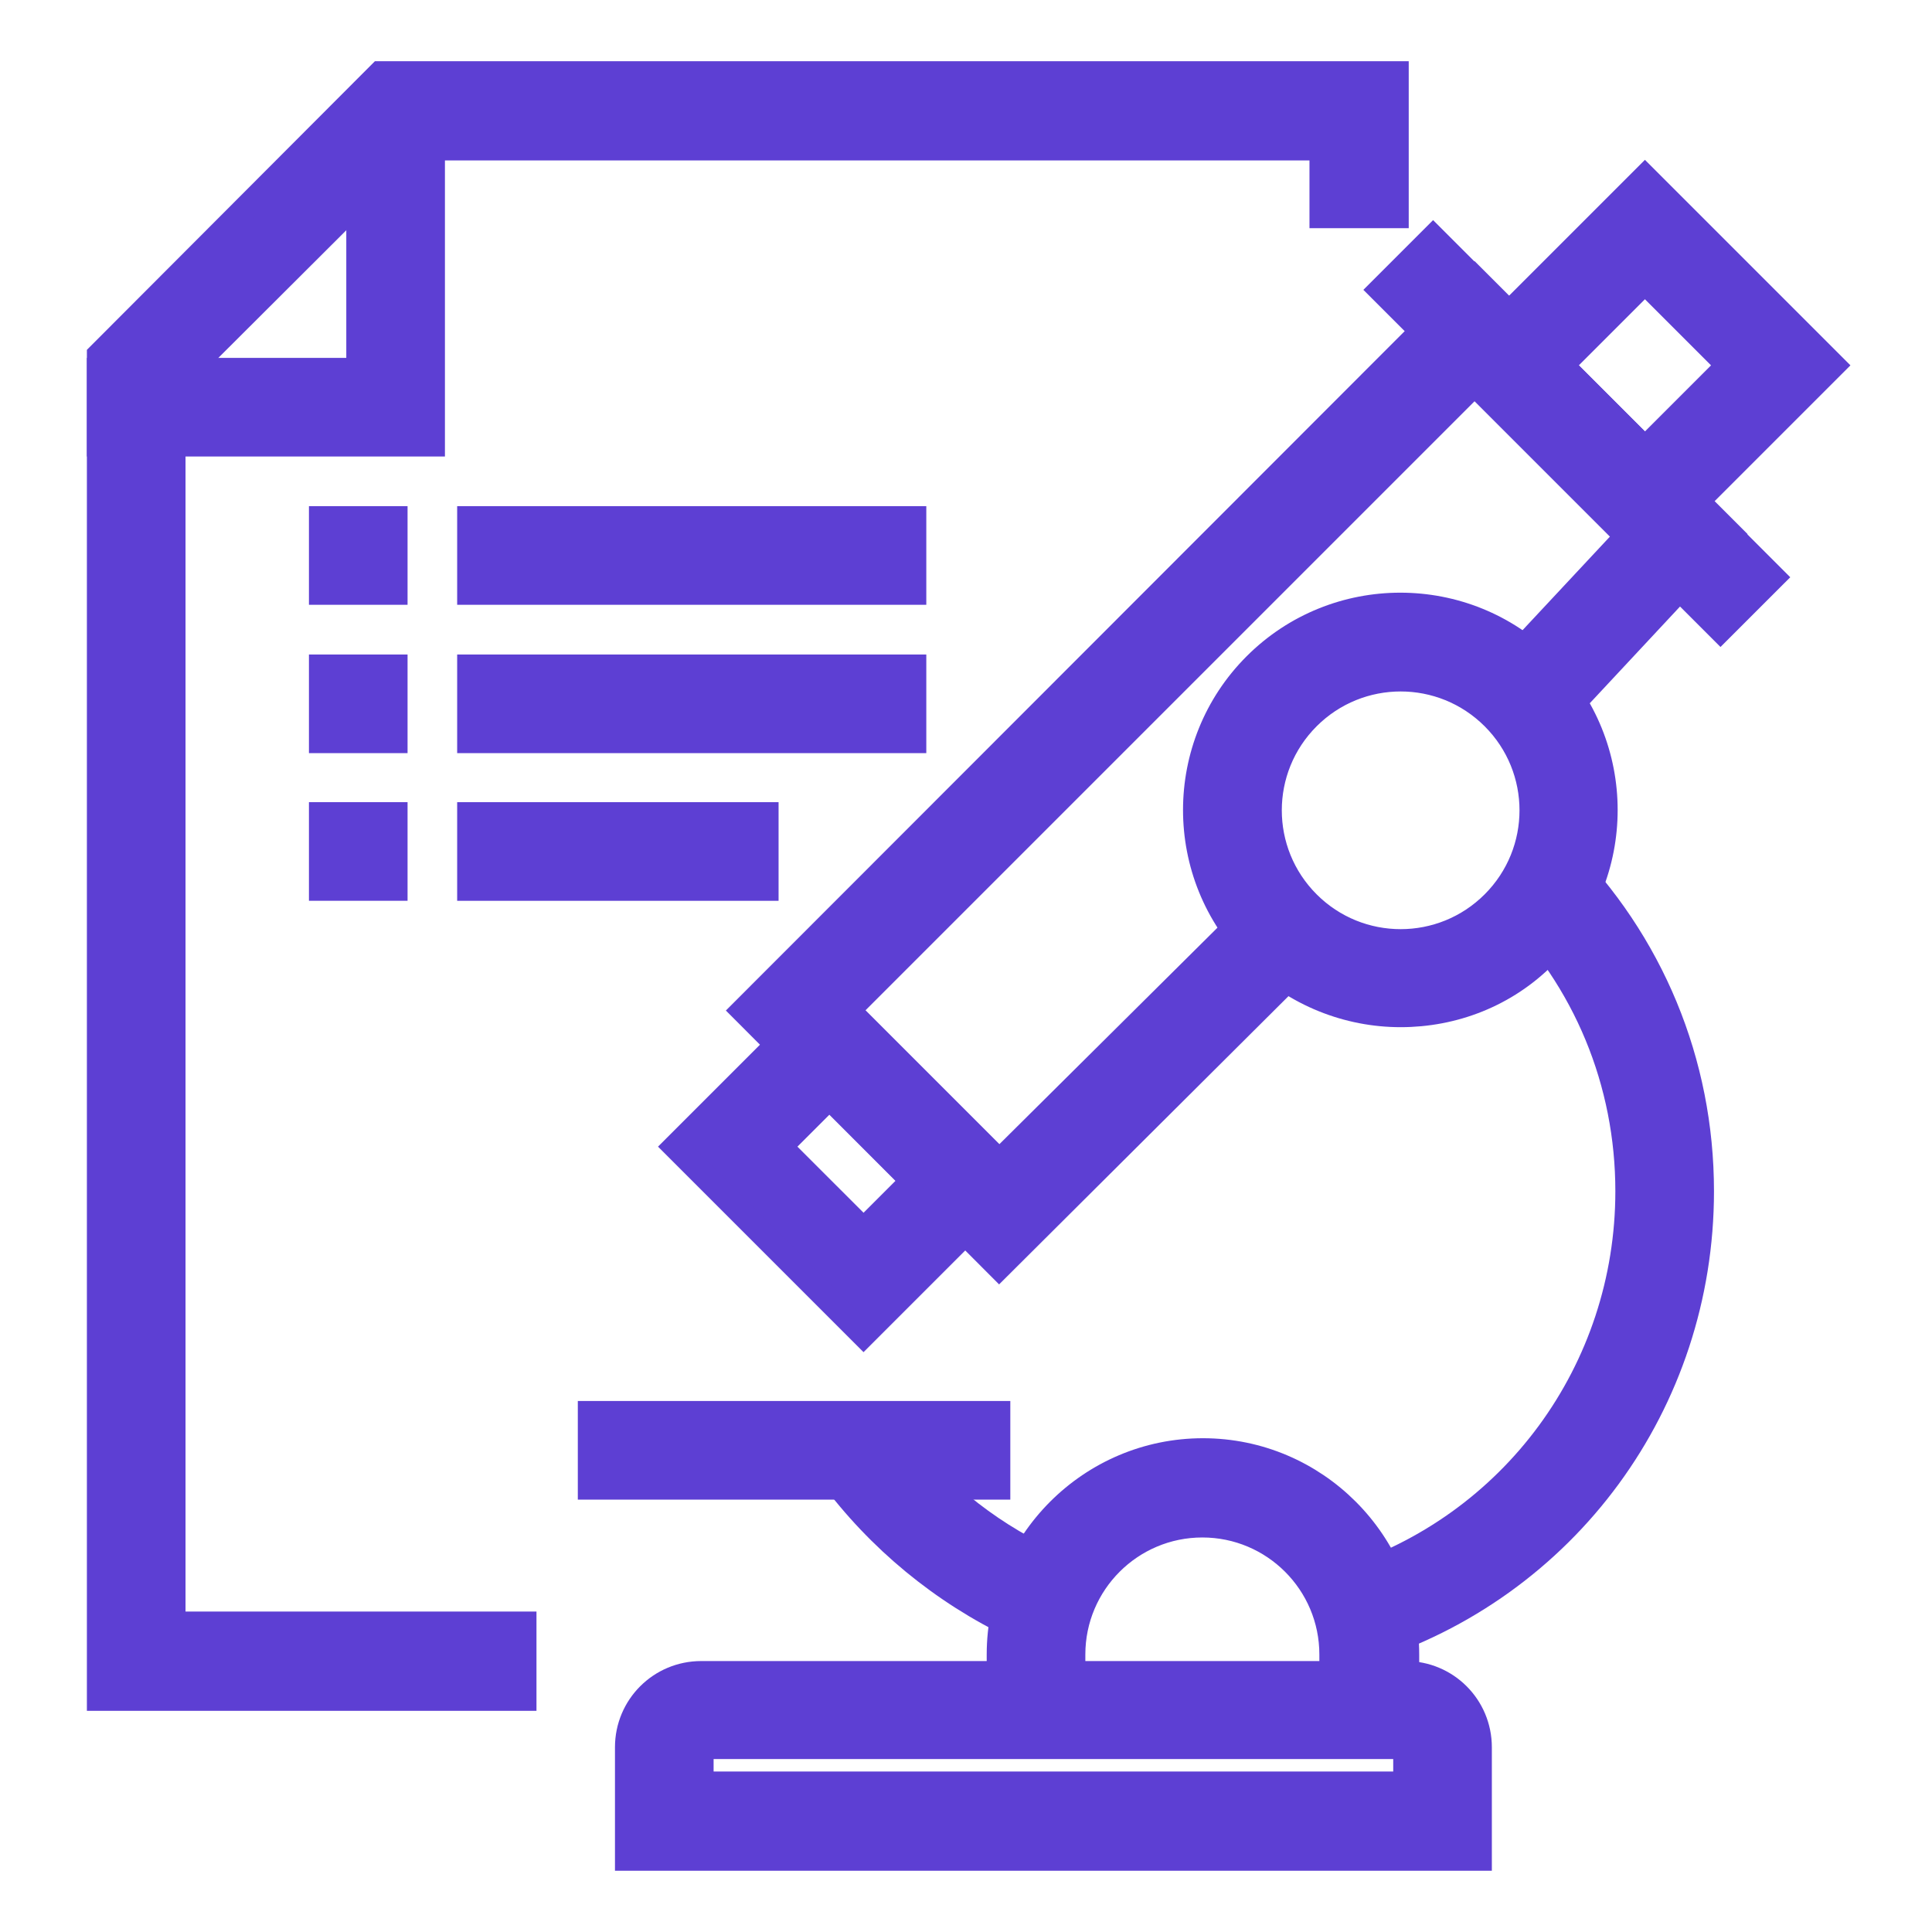 <?xml version="1.0" encoding="UTF-8"?>
<svg xmlns="http://www.w3.org/2000/svg" width="78" height="78" viewBox="0 0 78 78" fill="none">
  <path d="M21.159 68.57H4.008V14.331L15.344 2.971H56.374V8.712H53.367V5.977H16.6L6.99 15.563V65.563H21.159V68.57Z" fill="#5D3FD3" stroke="#5D3FD3"></path>
  <path d="M17.463 17.93H4.008V14.949H14.481V4.476H17.463V17.93Z" fill="#5D3FD3" stroke="#5D3FD3"></path>
  <path d="M18.957 20.935H36.897V23.917H18.957V20.935Z" fill="#5D3FD3" stroke="#5D3FD3"></path>
  <path d="M18.957 26.924H36.897V29.906H18.957V26.924Z" fill="#5D3FD3" stroke="#5D3FD3"></path>
  <path d="M18.957 32.886H30.933V35.868H18.957V32.886Z" fill="#5D3FD3" stroke="#5D3FD3"></path>
  <path d="M12.973 20.935H15.954V23.917H12.973V20.935Z" fill="#5D3FD3" stroke="#5D3FD3"></path>
  <path d="M12.973 26.924H15.954V29.906H12.973V26.924Z" fill="#5D3FD3" stroke="#5D3FD3"></path>
  <path d="M12.973 32.885H15.954V35.867H12.973V32.885Z" fill="#5D3FD3" stroke="#5D3FD3"></path>
  <path d="M40.337 51.148L30.012 40.798L59.534 11.251L69.859 21.576L62.318 29.659L60.125 27.614L65.694 21.65L59.534 15.49L34.226 40.798L40.337 46.909L50.638 36.682L52.732 38.802L40.337 51.148Z" fill="#5D3FD3" stroke="#5D3FD3"></path>
  <path d="M34.863 53.883L27.273 46.293L33.508 40.059L41.098 47.649L34.863 53.883ZM31.487 46.293L34.864 49.669L36.86 47.673L33.484 44.297L31.487 46.293Z" fill="#5D3FD3" stroke="#5D3FD3"></path>
  <path d="M55.75 11.702L57.858 9.594L71.57 23.305L69.461 25.413L55.75 11.702Z" fill="#5D3FD3" stroke="#5D3FD3"></path>
  <path d="M66.41 22.34L58.82 14.75L66.41 7.16L74 14.75L66.41 22.34ZM63.034 14.75L66.41 18.126L69.786 14.75L66.41 11.374L63.034 14.75Z" fill="#5D3FD3" stroke="#5D3FD3"></path>
  <path d="M56.548 40.97C54.429 40.97 52.309 40.156 50.683 38.555C47.455 35.326 47.455 30.078 50.683 26.849C53.911 23.621 59.16 23.621 62.388 26.849C65.616 30.078 65.616 35.327 62.388 38.555C60.786 40.181 58.667 40.97 56.548 40.97ZM56.548 27.416C55.193 27.416 53.837 27.934 52.802 28.969C50.732 31.039 50.732 34.39 52.802 36.46C54.872 38.53 58.224 38.53 60.294 36.46C62.364 34.39 62.364 31.039 60.294 28.969C59.258 27.934 57.903 27.416 56.548 27.416Z" fill="#5D3FD3" stroke="#5D3FD3"></path>
  <path d="M59.73 75.027H25.328V70.542C25.328 68.891 26.659 67.561 28.31 67.561H56.748C58.399 67.561 59.73 68.891 59.73 70.542V75.027ZM28.31 72.021H56.748V70.518H28.31V72.021Z" fill="#5D3FD3" stroke="#5D3FD3"></path>
  <path d="M41.542 65.934C38.56 64.628 35.923 62.583 33.902 60.02L36.268 58.172C37.968 60.365 40.211 62.09 42.724 63.174L41.542 65.934Z" fill="#5D3FD3" stroke="#5D3FD3"></path>
  <path d="M55.071 66.648L54.184 63.789C61.084 61.645 65.716 55.312 65.716 48.092C65.716 43.706 64.016 39.566 60.886 36.461L63.006 34.341C66.677 38.013 68.698 42.892 68.698 48.092C68.698 56.643 63.228 64.11 55.071 66.648Z" fill="#5D3FD3" stroke="#5D3FD3"></path>
  <path d="M56.748 69.778H53.766V66.796C53.766 63.913 51.425 61.572 48.542 61.572C45.659 61.572 43.318 63.913 43.318 66.796V69.778H40.336V66.796C40.336 62.262 44.032 58.565 48.567 58.565C53.101 58.565 56.797 62.262 56.797 66.796V69.778H56.748Z" fill="#5D3FD3" stroke="#5D3FD3"></path>
  <path d="M23.828 57.062H40.289V60.044H23.828V57.062Z" fill="#5D3FD3" stroke="#5D3FD3"></path>
</svg>
